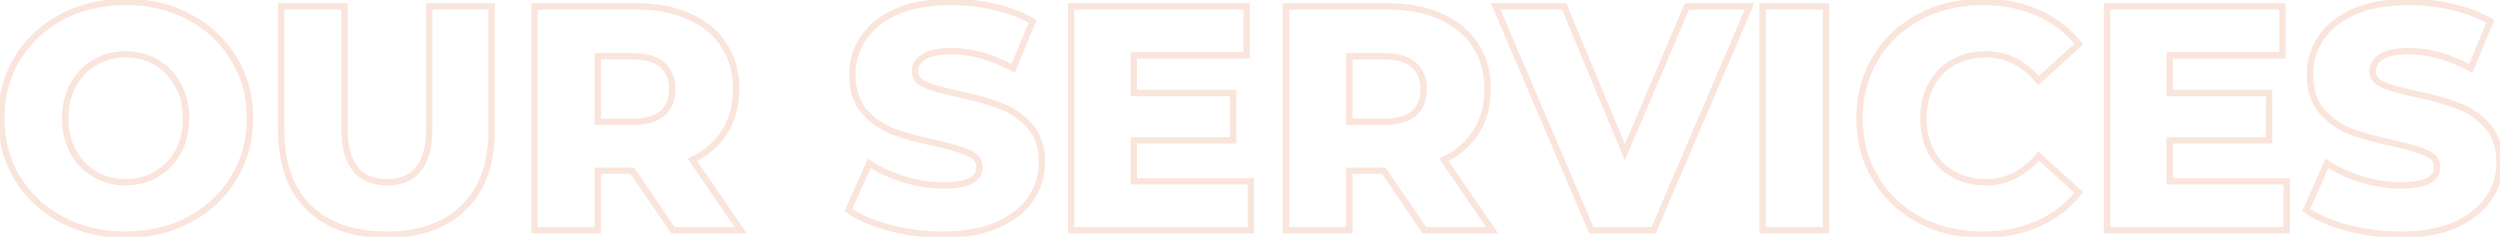 <?xml version="1.0" encoding="UTF-8"?> <svg xmlns="http://www.w3.org/2000/svg" width="782" height="74" viewBox="0 0 782 74" fill="none"> <path d="M19.3 68.7L18.829 69.582L18.833 69.584L19.3 68.7ZM5.4 55.7L4.543 56.216L4.548 56.224L5.4 55.7ZM5.4 18.3L4.548 17.776L4.543 17.784L5.4 18.3ZM19.3 5.3L18.833 4.416L18.829 4.418L19.3 5.3ZM59.2 5.3L58.729 6.182L58.733 6.184L59.2 5.3ZM73.1 18.3L72.243 18.816L72.248 18.823L73.1 18.3ZM73.1 55.7L72.248 55.176L72.243 55.184L73.1 55.7ZM59.2 68.7L58.733 67.816L58.729 67.818L59.2 68.7ZM48.9 54.5L49.403 55.364L49.403 55.364L48.9 54.5ZM55.7 47.5L56.574 47.986L56.579 47.977L55.7 47.5ZM55.7 26.6L54.821 27.078L54.826 27.086L55.7 26.6ZM48.9 19.5L49.403 18.636L49.403 18.636L48.9 19.5ZM29.7 19.5L29.197 18.636L29.197 18.636L29.7 19.5ZM22.9 26.6L23.774 27.086L23.779 27.078L22.9 26.6ZM22.9 47.5L22.021 47.977L22.026 47.986L22.9 47.5ZM29.7 54.5L30.203 53.636L30.203 53.636L29.7 54.5ZM39.3 72.4C32.046 72.4 25.542 70.865 19.767 67.816L18.833 69.584C24.925 72.801 31.754 74.4 39.3 74.4V72.4ZM19.771 67.818C14.057 64.766 9.557 60.555 6.252 55.176L4.548 56.224C8.043 61.912 12.81 66.367 18.829 69.582L19.771 67.818ZM6.257 55.184C3.024 49.818 1.4 43.765 1.4 37H-0.6C-0.6 44.101 1.109 50.516 4.543 56.216L6.257 55.184ZM1.4 37C1.4 30.235 3.024 24.182 6.257 18.816L4.543 17.784C1.109 23.485 -0.6 29.899 -0.6 37H1.4ZM6.252 18.823C9.557 13.445 14.057 9.234 19.771 6.182L18.829 4.418C12.81 7.633 8.043 12.088 4.548 17.776L6.252 18.823ZM19.767 6.184C25.542 3.135 32.046 1.6 39.3 1.6V-0.4C31.754 -0.4 24.925 1.199 18.833 4.416L19.767 6.184ZM39.3 1.6C46.554 1.6 53.023 3.135 58.729 6.182L59.671 4.418C53.644 1.199 46.846 -0.4 39.3 -0.4V1.6ZM58.733 6.184C64.512 9.236 69.008 13.445 72.243 18.816L73.957 17.784C70.526 12.088 65.755 7.631 59.667 4.416L58.733 6.184ZM72.248 18.823C75.545 24.189 77.2 30.238 77.2 37H79.2C79.2 29.895 77.455 23.478 73.952 17.776L72.248 18.823ZM77.2 37C77.2 43.761 75.545 49.811 72.248 55.176L73.952 56.224C77.455 50.522 79.2 44.105 79.2 37H77.2ZM72.243 55.184C69.008 60.555 64.512 64.764 58.733 67.816L59.667 69.584C65.755 66.369 70.526 61.911 73.957 56.216L72.243 55.184ZM58.729 67.818C53.023 70.865 46.554 72.4 39.3 72.4V74.4C46.846 74.4 53.644 72.801 59.671 69.582L58.729 67.818ZM39.3 58C42.998 58 46.373 57.126 49.403 55.364L48.397 53.636C45.693 55.208 42.669 56 39.3 56V58ZM49.403 55.364C52.431 53.604 54.823 51.137 56.574 47.986L54.826 47.014C53.243 49.863 51.103 52.063 48.397 53.636L49.403 55.364ZM56.579 47.977C58.335 44.746 59.2 41.079 59.2 37H57.2C57.2 40.788 56.399 44.12 54.821 47.023L56.579 47.977ZM59.2 37C59.2 32.922 58.335 29.283 56.574 26.114L54.826 27.086C56.399 29.917 57.2 33.212 57.2 37H59.2ZM56.579 26.122C54.829 22.904 52.436 20.399 49.403 18.636L48.397 20.364C51.097 21.934 53.237 24.163 54.821 27.078L56.579 26.122ZM49.403 18.636C46.373 16.874 42.998 16 39.3 16V18C42.669 18 45.693 18.792 48.397 20.364L49.403 18.636ZM39.3 16C35.602 16 32.227 16.874 29.197 18.636L30.203 20.364C32.907 18.792 35.931 18 39.3 18V16ZM29.197 18.636C26.164 20.399 23.771 22.904 22.021 26.122L23.779 27.078C25.363 24.163 27.503 21.934 30.203 20.364L29.197 18.636ZM22.026 26.114C20.265 29.283 19.4 32.922 19.4 37H21.4C21.4 33.212 22.201 29.917 23.774 27.086L22.026 26.114ZM19.4 37C19.4 41.079 20.265 44.746 22.021 47.977L23.779 47.023C22.201 44.12 21.4 40.788 21.4 37H19.4ZM22.026 47.986C23.777 51.137 26.169 53.604 29.197 55.364L30.203 53.636C27.497 52.063 25.357 49.863 23.774 47.014L22.026 47.986ZM29.197 55.364C32.227 57.126 35.602 58 39.3 58V56C35.931 56 32.907 55.208 30.203 53.636L29.197 55.364ZM96.57 64.9L95.867 65.611L95.871 65.615L96.57 64.9ZM87.97 2V1H86.97V2H87.97ZM107.77 2H108.77V1H107.77V2ZM134.27 2V1H133.27V2H134.27ZM153.77 2H154.77V1H153.77V2ZM145.07 64.9L144.371 64.185L144.367 64.189L145.07 64.9ZM120.87 72.4C110.654 72.4 102.834 69.621 97.269 64.185L95.871 65.615C101.907 71.512 110.286 74.4 120.87 74.4V72.4ZM97.273 64.189C91.781 58.76 88.97 51.014 88.97 40.8H86.97C86.97 51.386 89.893 59.706 95.867 65.611L97.273 64.189ZM88.97 40.8V2H86.97V40.8H88.97ZM87.97 3H107.77V1H87.97V3ZM106.77 2V40.2H108.77V2H106.77ZM106.77 40.2C106.77 45.905 107.895 50.368 110.311 53.421C112.763 56.517 116.413 58 121.07 58V56C116.861 56 113.861 54.682 111.879 52.179C109.862 49.632 108.77 45.695 108.77 40.2H106.77ZM121.07 58C125.697 58 129.323 56.516 131.757 53.418C134.155 50.366 135.27 45.904 135.27 40.2H133.27C133.27 45.696 132.186 49.634 130.184 52.182C128.218 54.684 125.243 56 121.07 56V58ZM135.27 40.2V2H133.27V40.2H135.27ZM134.27 3H153.77V1H134.27V3ZM152.77 2V40.8H154.77V2H152.77ZM152.77 40.8C152.77 51.011 149.928 58.756 144.371 64.185L145.769 65.615C151.812 59.711 154.77 51.389 154.77 40.8H152.77ZM144.367 64.189C138.871 69.621 131.087 72.4 120.87 72.4V74.4C131.454 74.4 139.803 71.512 145.773 65.611L144.367 64.189ZM197.784 53.4L198.609 52.836L198.312 52.4H197.784V53.4ZM186.984 53.4V52.4H185.984V53.4H186.984ZM186.984 72V73H187.984V72H186.984ZM167.184 72H166.184V73H167.184V72ZM167.184 2V1H166.184V2H167.184ZM215.684 5.2L215.268 6.11L215.279 6.114L215.684 5.2ZM226.484 14.2L225.643 14.742L225.647 14.748L226.484 14.2ZM226.684 41.2L225.838 40.666L225.836 40.67L226.684 41.2ZM216.584 50L216.147 49.1L215.101 49.607L215.759 50.566L216.584 50ZM231.684 72V73H233.583L232.508 71.434L231.684 72ZM210.484 72L209.658 72.564L209.956 73H210.484V72ZM186.984 17.6V16.6H185.984V17.6H186.984ZM186.984 38.1H185.984V39.1H186.984V38.1ZM207.184 35.5L207.826 36.266L207.833 36.26L207.84 36.254L207.184 35.5ZM197.784 52.4H186.984V54.4H197.784V52.4ZM185.984 53.4V72H187.984V53.4H185.984ZM186.984 71H167.184V73H186.984V71ZM168.184 72V2H166.184V72H168.184ZM167.184 3H199.184V1H167.184V3ZM199.184 3C205.406 3 210.758 4.048 215.268 6.109L216.099 4.291C211.275 2.085 205.628 1 199.184 1V3ZM215.279 6.114C219.784 8.109 223.225 10.987 225.643 14.742L227.324 13.659C224.676 9.546 220.917 6.424 216.089 4.286L215.279 6.114ZM225.647 14.748C228.059 18.43 229.284 22.8 229.284 27.9H231.284C231.284 22.466 229.974 17.703 227.32 13.652L225.647 14.748ZM229.284 27.9C229.284 32.802 228.125 37.045 225.838 40.666L227.529 41.734C230.042 37.755 231.284 33.131 231.284 27.9H229.284ZM225.836 40.67C223.613 44.227 220.397 47.04 216.147 49.1L217.02 50.9C221.57 48.694 225.088 45.64 227.532 41.73L225.836 40.67ZM215.759 50.566L230.859 72.566L232.508 71.434L217.408 49.434L215.759 50.566ZM231.684 71H210.484V73H231.684V71ZM211.309 71.436L198.609 52.836L196.958 53.964L209.658 72.564L211.309 71.436ZM211.284 27.9C211.284 24.405 210.167 21.573 207.84 19.546L206.527 21.054C208.333 22.628 209.284 24.862 209.284 27.9H211.284ZM207.84 19.546C205.521 17.526 202.178 16.6 197.984 16.6V18.6C201.922 18.6 204.713 19.474 206.527 21.054L207.84 19.546ZM197.984 16.6H186.984V18.6H197.984V16.6ZM185.984 17.6V38.1H187.984V17.6H185.984ZM186.984 39.1H197.984V37.1H186.984V39.1ZM197.984 39.1C202.171 39.1 205.508 38.211 207.826 36.266L206.541 34.734C204.726 36.256 201.93 37.1 197.984 37.1V39.1ZM207.84 36.254C210.167 34.227 211.284 31.395 211.284 27.9H209.284C209.284 30.938 208.333 33.172 206.527 34.746L207.84 36.254ZM278.409 71.3L278.662 70.333L278.662 70.333L278.409 71.3ZM265.409 65.7L264.495 65.293L264.16 66.046L264.835 66.519L265.409 65.7ZM271.909 51.1L272.459 50.265L271.475 49.616L270.995 50.693L271.909 51.1ZM282.809 56.1L283.102 55.144L283.102 55.144L282.809 56.1ZM303.109 47.9L302.684 48.806L302.701 48.813L302.718 48.821L303.109 47.9ZM292.709 44.8L292.926 43.824L292.919 43.822L292.709 44.8ZM279.509 41.2L279.156 42.136L279.163 42.139L279.171 42.141L279.509 41.2ZM270.109 11.8L270.933 12.366L270.938 12.358L270.109 11.8ZM280.509 3.6L280.115 2.681L280.11 2.683L280.509 3.6ZM311.209 2.2L310.976 3.173L310.983 3.174L310.99 3.176L311.209 2.2ZM323.009 6.7L323.932 7.083L324.266 6.279L323.516 5.838L323.009 6.7ZM316.909 21.4L316.433 22.28L317.408 22.806L317.832 21.783L316.909 21.4ZM288.909 17.8L289.441 18.646L289.452 18.639L289.463 18.632L288.909 17.8ZM289.409 26.5L289.008 27.416L289.008 27.416L289.409 26.5ZM299.709 29.4L299.916 28.422L299.915 28.422L299.709 29.4ZM312.909 33.1L312.55 34.033L312.56 34.038L312.571 34.041L312.909 33.1ZM322.009 39.3L321.259 39.962L321.267 39.971L321.276 39.98L322.009 39.3ZM322.409 62.2L321.584 61.634L321.584 61.634L322.409 62.2ZM311.909 70.4L312.303 71.319L312.314 71.314L311.909 70.4ZM294.909 72.4C289.325 72.4 283.911 71.71 278.662 70.333L278.155 72.267C283.573 73.69 289.159 74.4 294.909 74.4V72.4ZM278.662 70.333C273.406 68.953 269.191 67.127 265.982 64.881L264.835 66.519C268.293 68.94 272.745 70.847 278.155 72.267L278.662 70.333ZM266.322 66.107L272.822 51.507L270.995 50.693L264.495 65.293L266.322 66.107ZM271.358 51.935C274.582 54.061 278.305 55.766 282.516 57.056L283.102 55.144C279.046 53.901 275.502 52.272 272.459 50.265L271.358 51.935ZM282.516 57.056C286.736 58.349 290.902 59 295.009 59V57C291.116 57 287.148 56.384 283.102 55.144L282.516 57.056ZM295.009 59C298.86 59 301.897 58.524 304.006 57.469C305.074 56.935 305.936 56.237 306.528 55.348C307.124 54.454 307.409 53.425 307.409 52.3H305.409C305.409 53.075 305.218 53.709 304.864 54.239C304.506 54.776 303.943 55.265 303.111 55.681C301.42 56.526 298.758 57 295.009 57V59ZM307.409 52.3C307.409 51.104 307.075 50.022 306.384 49.1C305.7 48.189 304.713 47.495 303.499 46.979L302.718 48.821C303.704 49.239 304.367 49.744 304.784 50.3C305.192 50.844 305.409 51.496 305.409 52.3H307.409ZM303.533 46.995C301.294 45.945 297.737 44.893 292.926 43.824L292.492 45.776C297.28 46.84 300.656 47.855 302.684 48.806L303.533 46.995ZM292.919 43.822C287.679 42.695 283.324 41.506 279.846 40.259L279.171 42.141C282.76 43.428 287.205 44.639 292.498 45.778L292.919 43.822ZM279.862 40.264C276.483 38.989 273.585 36.984 271.158 34.238L269.659 35.562C272.299 38.549 275.468 40.744 279.156 42.136L279.862 40.264ZM271.158 34.238C268.826 31.599 267.609 27.991 267.609 23.3H265.609C265.609 28.342 266.924 32.467 269.659 35.562L271.158 34.238ZM267.609 23.3C267.609 19.228 268.718 15.593 270.933 12.366L269.284 11.234C266.832 14.807 265.609 18.839 265.609 23.3H267.609ZM270.938 12.358C273.145 9.079 276.447 6.456 280.907 4.517L280.11 2.683C275.37 4.744 271.738 7.588 269.279 11.242L270.938 12.358ZM280.903 4.519C285.411 2.587 290.969 1.6 297.609 1.6V-0.4C290.782 -0.4 284.939 0.613 280.115 2.681L280.903 4.519ZM297.609 1.6C302.131 1.6 306.586 2.124 310.976 3.173L311.441 1.227C306.898 0.142 302.287 -0.4 297.609 -0.4V1.6ZM310.99 3.176C315.371 4.157 319.204 5.622 322.502 7.562L323.516 5.838C320.013 3.778 315.979 2.243 311.427 1.224L310.99 3.176ZM322.085 6.317L315.985 21.017L317.832 21.783L323.932 7.083L322.085 6.317ZM317.384 20.52C310.601 16.858 303.972 15 297.509 15V17C303.578 17 309.882 18.742 316.433 22.28L317.384 20.52ZM297.509 15C293.517 15 290.405 15.601 288.354 16.968L289.463 18.632C291.012 17.599 293.633 17 297.509 17V15ZM288.376 16.954C286.333 18.24 285.209 20.037 285.209 22.3H287.209C287.209 20.83 287.884 19.627 289.441 18.646L288.376 16.954ZM285.209 22.3C285.209 23.438 285.539 24.471 286.213 25.356C286.878 26.228 287.834 26.903 289.008 27.416L289.809 25.584C288.85 25.164 288.206 24.672 287.804 24.144C287.412 23.629 287.209 23.029 287.209 22.3H285.209ZM289.008 27.416C291.24 28.393 294.757 29.376 299.502 30.378L299.915 28.422C295.193 27.424 291.844 26.474 289.809 25.584L289.008 27.416ZM299.501 30.378C304.804 31.505 309.149 32.725 312.55 34.033L313.268 32.167C309.735 30.808 305.28 29.561 299.916 28.422L299.501 30.378ZM312.571 34.041C315.943 35.25 318.835 37.219 321.259 39.962L322.758 38.638C320.115 35.647 316.941 33.483 313.246 32.159L312.571 34.041ZM321.276 39.98C323.661 42.549 324.909 46.114 324.909 50.8H326.909C326.909 45.753 325.556 41.651 322.741 38.62L321.276 39.98ZM324.909 50.8C324.909 54.802 323.801 58.404 321.584 61.634L323.233 62.766C325.683 59.196 326.909 55.198 326.909 50.8H324.909ZM321.584 61.634C319.378 64.849 316.041 67.476 311.504 69.486L312.314 71.314C317.109 69.19 320.773 66.351 323.233 62.766L321.584 61.634ZM311.515 69.481C307.005 71.414 301.48 72.4 294.909 72.4V74.4C301.67 74.4 307.479 73.386 312.303 71.319L311.515 69.481ZM391.255 56.7H392.255V55.7H391.255V56.7ZM391.255 72V73H392.255V72H391.255ZM335.055 72H334.055V73H335.055V72ZM335.055 2V1H334.055V2H335.055ZM389.955 2H390.955V1H389.955V2ZM389.955 17.3V18.3H390.955V17.3H389.955ZM354.655 17.3V16.3H353.655V17.3H354.655ZM354.655 29.1H353.655V30.1H354.655V29.1ZM385.755 29.1H386.755V28.1H385.755V29.1ZM385.755 43.9V44.9H386.755V43.9H385.755ZM354.655 43.9V42.9H353.655V43.9H354.655ZM354.655 56.7H353.655V57.7H354.655V56.7ZM390.255 56.7V72H392.255V56.7H390.255ZM391.255 71H335.055V73H391.255V71ZM336.055 72V2H334.055V72H336.055ZM335.055 3H389.955V1H335.055V3ZM388.955 2V17.3H390.955V2H388.955ZM389.955 16.3H354.655V18.3H389.955V16.3ZM353.655 17.3V29.1H355.655V17.3H353.655ZM354.655 30.1H385.755V28.1H354.655V30.1ZM384.755 29.1V43.9H386.755V29.1H384.755ZM385.755 42.9H354.655V44.9H385.755V42.9ZM353.655 43.9V56.7H355.655V43.9H353.655ZM354.655 57.7H391.255V55.7H354.655V57.7ZM432.842 53.4L433.668 52.836L433.37 52.4H432.842V53.4ZM422.042 53.4V52.4H421.042V53.4H422.042ZM422.042 72V73H423.042V72H422.042ZM402.242 72H401.242V73H402.242V72ZM402.242 2V1H401.242V2H402.242ZM450.742 5.2L450.326 6.11L450.337 6.114L450.742 5.2ZM461.542 14.2L460.701 14.742L460.706 14.748L461.542 14.2ZM461.742 41.2L460.897 40.666L460.894 40.67L461.742 41.2ZM451.642 50L451.206 49.1L450.16 49.607L450.818 50.566L451.642 50ZM466.742 72V73H468.641L467.567 71.434L466.742 72ZM445.542 72L444.716 72.564L445.014 73H445.542V72ZM422.042 17.6V16.6H421.042V17.6H422.042ZM422.042 38.1H421.042V39.1H422.042V38.1ZM442.242 35.5L442.885 36.266L442.892 36.26L442.899 36.254L442.242 35.5ZM432.842 52.4H422.042V54.4H432.842V52.4ZM421.042 53.4V72H423.042V53.4H421.042ZM422.042 71H402.242V73H422.042V71ZM403.242 72V2H401.242V72H403.242ZM402.242 3H434.242V1H402.242V3ZM434.242 3C440.465 3 445.817 4.048 450.326 6.109L451.158 4.291C446.334 2.085 440.686 1 434.242 1V3ZM450.337 6.114C454.842 8.109 458.283 10.987 460.701 14.742L462.383 13.659C459.734 9.546 455.975 6.424 451.147 4.286L450.337 6.114ZM460.706 14.748C463.118 18.43 464.342 22.8 464.342 27.9H466.342C466.342 22.466 465.033 17.703 462.379 13.652L460.706 14.748ZM464.342 27.9C464.342 32.802 463.183 37.045 460.897 40.666L462.588 41.734C465.101 37.755 466.342 33.131 466.342 27.9H464.342ZM460.894 40.67C458.671 44.227 455.456 47.04 451.206 49.1L452.078 50.9C456.628 48.694 460.146 45.64 462.59 41.73L460.894 40.67ZM450.818 50.566L465.918 72.566L467.567 71.434L452.467 49.434L450.818 50.566ZM466.742 71H445.542V73H466.742V71ZM446.368 71.436L433.668 52.836L432.016 53.964L444.716 72.564L446.368 71.436ZM446.342 27.9C446.342 24.405 445.226 21.573 442.899 19.546L441.585 21.054C443.392 22.628 444.342 24.862 444.342 27.9H446.342ZM442.899 19.546C440.58 17.526 437.237 16.6 433.042 16.6V18.6C436.981 18.6 439.771 19.474 441.585 21.054L442.899 19.546ZM433.042 16.6H422.042V18.6H433.042V16.6ZM421.042 17.6V38.1H423.042V17.6H421.042ZM422.042 39.1H433.042V37.1H422.042V39.1ZM433.042 39.1C437.229 39.1 440.566 38.211 442.885 36.266L441.6 34.734C439.785 36.256 436.989 37.1 433.042 37.1V39.1ZM442.899 36.254C445.226 34.227 446.342 31.395 446.342 27.9H444.342C444.342 30.938 443.392 33.172 441.585 34.746L442.899 36.254ZM547.266 2L548.185 2.394L548.782 1H547.266V2ZM517.266 72V73H517.925L518.185 72.394L517.266 72ZM497.766 72L496.846 72.393L497.105 73H497.766V72ZM467.866 2V1H466.351L466.946 2.393L467.866 2ZM489.266 2L490.189 1.615L489.932 1H489.266V2ZM508.266 47.6L507.343 47.985L508.256 50.177L509.186 47.992L508.266 47.6ZM527.666 2V1H527.004L526.745 1.609L527.666 2ZM546.346 1.606L516.346 71.606L518.185 72.394L548.185 2.394L546.346 1.606ZM517.266 71H497.766V73H517.266V71ZM498.685 71.607L468.785 1.607L466.946 2.393L496.846 72.393L498.685 71.607ZM467.866 3H489.266V1H467.866V3ZM488.343 2.385L507.343 47.985L509.189 47.215L490.189 1.615L488.343 2.385ZM509.186 47.992L528.586 2.391L526.745 1.609L507.345 47.209L509.186 47.992ZM527.666 3H547.266V1H527.666V3ZM551.363 2V1H550.363V2H551.363ZM571.163 2H572.163V1H571.163V2ZM571.163 72V73H572.163V72H571.163ZM551.363 72H550.363V73H551.363V72ZM551.363 3H571.163V1H551.363V3ZM570.163 2V72H572.163V2H570.163ZM571.163 71H551.363V73H571.163V71ZM552.363 72V2H550.363V72H552.363ZM600.35 68.8L599.875 69.68L599.887 69.686L600.35 68.8ZM586.65 55.8L587.507 55.284L587.507 55.284L586.65 55.8ZM586.65 18.2L585.793 17.684L585.793 17.684L586.65 18.2ZM600.35 5.3L600.817 6.184L600.821 6.182L600.35 5.3ZM637.45 4L637.046 4.915L637.046 4.915L637.45 4ZM650.25 13.8L650.921 14.541L651.617 13.911L651.032 13.177L650.25 13.8ZM637.65 25.2L636.88 25.838L637.547 26.642L638.321 25.942L637.65 25.2ZM610.95 19.5L610.464 18.626L610.456 18.631L610.95 19.5ZM604.05 26.6L603.171 26.122L603.168 26.129L604.05 26.6ZM604.05 47.5L603.163 47.963L603.169 47.974L603.176 47.986L604.05 47.5ZM610.95 54.5L610.456 55.37L610.464 55.374L610.95 54.5ZM637.65 48.8L638.321 48.059L637.547 47.358L636.88 48.162L637.65 48.8ZM650.25 60.2L651.032 60.823L651.617 60.089L650.921 59.459L650.25 60.2ZM637.45 70L637.046 69.085L637.046 69.085L637.45 70ZM620.15 72.4C612.96 72.4 606.522 70.898 600.813 67.914L599.887 69.686C605.911 72.835 612.673 74.4 620.15 74.4V72.4ZM600.825 67.92C595.179 64.87 590.746 60.661 587.507 55.284L585.793 56.316C589.221 62.006 593.921 66.463 599.875 69.68L600.825 67.92ZM587.507 55.284C584.275 49.919 582.65 43.834 582.65 37H580.65C580.65 44.166 582.358 50.614 585.793 56.316L587.507 55.284ZM582.65 37C582.65 30.166 584.275 24.081 587.507 18.716L585.793 17.684C582.358 23.386 580.65 29.834 580.65 37H582.65ZM587.507 18.716C590.745 13.341 595.176 9.167 600.817 6.184L599.883 4.416C593.924 7.566 589.222 11.992 585.793 17.684L587.507 18.716ZM600.821 6.182C606.528 3.134 612.964 1.6 620.15 1.6V-0.4C612.67 -0.4 605.905 1.199 599.879 4.418L600.821 6.182ZM620.15 1.6C626.43 1.6 632.057 2.712 637.046 4.915L637.854 3.085C632.577 0.755 626.67 -0.4 620.15 -0.4V1.6ZM637.046 4.915C642.036 7.118 646.172 10.287 649.468 14.423L651.032 13.177C647.528 8.78 643.131 5.415 637.854 3.085L637.046 4.915ZM649.579 13.059L636.979 24.459L638.321 25.942L650.921 14.541L649.579 13.059ZM638.42 24.562C633.718 18.891 627.946 16 621.15 16V18C627.287 18 632.516 20.575 636.88 25.838L638.42 24.562ZM621.15 16C617.199 16 613.628 16.868 610.464 18.626L611.436 20.374C614.272 18.799 617.501 18 621.15 18V16ZM610.456 18.631C607.355 20.393 604.924 22.898 603.171 26.122L604.929 27.078C606.509 24.169 608.679 21.941 611.444 20.369L610.456 18.631ZM603.168 26.129C601.479 29.296 600.65 32.928 600.65 37H602.65C602.65 33.205 603.421 29.904 604.932 27.071L603.168 26.129ZM600.65 37C600.65 41.072 601.479 44.735 603.163 47.963L604.937 47.037C603.421 44.132 602.65 40.794 602.65 37H600.65ZM603.176 47.986C604.93 51.143 607.36 53.611 610.456 55.37L611.444 53.63C608.673 52.056 606.503 49.857 604.924 47.014L603.176 47.986ZM610.464 55.374C613.628 57.132 617.199 58 621.15 58V56C617.501 56 614.272 55.201 611.436 53.626L610.464 55.374ZM621.15 58C627.946 58 633.718 55.109 638.42 49.438L636.88 48.162C632.516 53.425 627.287 56 621.15 56V58ZM636.979 49.541L649.579 60.941L650.921 59.459L638.321 48.059L636.979 49.541ZM649.468 59.577C646.172 63.714 642.036 66.882 637.046 69.085L637.854 70.915C643.131 68.585 647.528 65.22 651.032 60.823L649.468 59.577ZM637.046 69.085C632.057 71.288 626.43 72.4 620.15 72.4V74.4C626.67 74.4 632.577 73.245 637.854 70.915L637.046 69.085ZM715.278 56.7H716.278V55.7H715.278V56.7ZM715.278 72V73H716.278V72H715.278ZM659.078 72H658.078V73H659.078V72ZM659.078 2V1H658.078V2H659.078ZM713.978 2H714.978V1H713.978V2ZM713.978 17.3V18.3H714.978V17.3H713.978ZM678.678 17.3V16.3H677.678V17.3H678.678ZM678.678 29.1H677.678V30.1H678.678V29.1ZM709.778 29.1H710.778V28.1H709.778V29.1ZM709.778 43.9V44.9H710.778V43.9H709.778ZM678.678 43.9V42.9H677.678V43.9H678.678ZM678.678 56.7H677.678V57.7H678.678V56.7ZM714.278 56.7V72H716.278V56.7H714.278ZM715.278 71H659.078V73H715.278V71ZM660.078 72V2H658.078V72H660.078ZM659.078 3H713.978V1H659.078V3ZM712.978 2V17.3H714.978V2H712.978ZM713.978 16.3H678.678V18.3H713.978V16.3ZM677.678 17.3V29.1H679.678V17.3H677.678ZM678.678 30.1H709.778V28.1H678.678V30.1ZM708.778 29.1V43.9H710.778V29.1H708.778ZM709.778 42.9H678.678V44.9H709.778V42.9ZM677.678 43.9V56.7H679.678V43.9H677.678ZM678.678 57.7H715.278V55.7H678.678V57.7ZM734.366 71.3L734.62 70.333L734.62 70.333L734.366 71.3ZM721.366 65.7L720.452 65.293L720.117 66.046L720.792 66.519L721.366 65.7ZM727.866 51.1L728.416 50.265L727.432 49.616L726.952 50.693L727.866 51.1ZM738.766 56.1L739.059 55.144L739.059 55.144L738.766 56.1ZM759.066 47.9L758.641 48.806L758.658 48.813L758.675 48.821L759.066 47.9ZM748.666 44.8L748.883 43.824L748.876 43.822L748.666 44.8ZM735.466 41.2L735.113 42.136L735.12 42.139L735.128 42.141L735.466 41.2ZM726.066 11.8L726.89 12.366L726.895 12.358L726.066 11.8ZM736.466 3.6L736.072 2.681L736.067 2.683L736.466 3.6ZM767.166 2.2L766.933 3.173L766.94 3.174L766.947 3.176L767.166 2.2ZM778.966 6.7L779.889 7.083L780.223 6.279L779.473 5.838L778.966 6.7ZM772.866 21.4L772.39 22.28L773.365 22.806L773.789 21.783L772.866 21.4ZM744.866 17.8L745.398 18.646L745.409 18.639L745.42 18.632L744.866 17.8ZM745.366 26.5L744.965 27.416L744.965 27.416L745.366 26.5ZM755.666 29.4L755.873 28.422L755.872 28.422L755.666 29.4ZM768.866 33.1L768.507 34.033L768.517 34.038L768.528 34.041L768.866 33.1ZM777.966 39.3L777.216 39.962L777.224 39.971L777.233 39.98L777.966 39.3ZM778.366 62.2L777.541 61.634L777.541 61.634L778.366 62.2ZM767.866 70.4L768.26 71.319L768.271 71.314L767.866 70.4ZM750.866 72.4C745.282 72.4 739.868 71.71 734.62 70.333L734.112 72.267C739.53 73.69 745.116 74.4 750.866 74.4V72.4ZM734.62 70.333C729.363 68.953 725.148 67.127 721.939 64.881L720.792 66.519C724.25 68.94 728.702 70.847 734.112 72.267L734.62 70.333ZM722.279 66.107L728.779 51.507L726.952 50.693L720.452 65.293L722.279 66.107ZM727.315 51.935C730.539 54.061 734.262 55.766 738.473 57.056L739.059 55.144C735.003 53.901 731.459 52.272 728.416 50.265L727.315 51.935ZM738.473 57.056C742.693 58.349 746.859 59 750.966 59V57C747.073 57 743.105 56.384 739.059 55.144L738.473 57.056ZM750.966 59C754.817 59 757.854 58.524 759.963 57.469C761.031 56.935 761.893 56.237 762.485 55.348C763.082 54.454 763.366 53.425 763.366 52.3H761.366C761.366 53.075 761.175 53.709 760.821 54.239C760.463 54.776 759.9 55.265 759.068 55.681C757.377 56.526 754.715 57 750.966 57V59ZM763.366 52.3C763.366 51.104 763.032 50.022 762.341 49.1C761.657 48.189 760.671 47.495 759.456 46.979L758.675 48.821C759.661 49.239 760.324 49.744 760.741 50.3C761.149 50.844 761.366 51.496 761.366 52.3H763.366ZM759.49 46.995C757.252 45.945 753.694 44.893 748.883 43.824L748.449 45.776C753.237 46.84 756.613 47.855 758.641 48.806L759.49 46.995ZM748.876 43.822C743.636 42.695 739.281 41.506 735.803 40.259L735.128 42.141C738.717 43.428 743.162 44.639 748.455 45.778L748.876 43.822ZM735.819 40.264C732.44 38.989 729.542 36.984 727.115 34.238L725.616 35.562C728.256 38.549 731.425 40.744 735.113 42.136L735.819 40.264ZM727.115 34.238C724.783 31.599 723.566 27.991 723.566 23.3H721.566C721.566 28.342 722.881 32.467 725.616 35.562L727.115 34.238ZM723.566 23.3C723.566 19.228 724.675 15.593 726.89 12.366L725.241 11.234C722.789 14.807 721.566 18.839 721.566 23.3H723.566ZM726.895 12.358C729.102 9.079 732.404 6.456 736.864 4.517L736.067 2.683C731.327 4.744 727.696 7.588 725.236 11.242L726.895 12.358ZM736.86 4.519C741.368 2.587 746.926 1.6 753.566 1.6V-0.4C746.739 -0.4 740.896 0.613 736.072 2.681L736.86 4.519ZM753.566 1.6C758.088 1.6 762.543 2.124 766.933 3.173L767.398 1.227C762.855 0.142 758.244 -0.4 753.566 -0.4V1.6ZM766.947 3.176C771.328 4.157 775.161 5.622 778.459 7.562L779.473 5.838C775.97 3.778 771.936 2.243 767.384 1.224L766.947 3.176ZM778.042 6.317L771.942 21.017L773.789 21.783L779.889 7.083L778.042 6.317ZM773.341 20.52C766.558 16.858 759.93 15 753.466 15V17C759.535 17 765.839 18.742 772.39 22.28L773.341 20.52ZM753.466 15C749.475 15 746.362 15.601 744.311 16.968L745.42 18.632C746.969 17.599 749.59 17 753.466 17V15ZM744.333 16.954C742.29 18.24 741.166 20.037 741.166 22.3H743.166C743.166 20.83 743.841 19.627 745.398 18.646L744.333 16.954ZM741.166 22.3C741.166 23.438 741.496 24.471 742.17 25.356C742.835 26.228 743.791 26.903 744.965 27.416L745.766 25.584C744.807 25.164 744.163 24.672 743.761 24.144C743.369 23.629 743.166 23.029 743.166 22.3H741.166ZM744.965 27.416C747.197 28.393 750.714 29.376 755.459 30.378L755.872 28.422C751.15 27.424 747.801 26.474 745.766 25.584L744.965 27.416ZM755.458 30.378C760.761 31.505 765.106 32.725 768.507 34.033L769.225 32.167C765.692 30.808 761.237 29.561 755.873 28.422L755.458 30.378ZM768.528 34.041C771.9 35.25 774.792 37.219 777.216 39.962L778.715 38.638C776.072 35.647 772.898 33.483 769.203 32.159L768.528 34.041ZM777.233 39.98C779.618 42.549 780.866 46.114 780.866 50.8H782.866C782.866 45.753 781.513 41.651 778.698 38.62L777.233 39.98ZM780.866 50.8C780.866 54.802 779.758 58.404 777.541 61.634L779.19 62.766C781.64 59.196 782.866 55.198 782.866 50.8H780.866ZM777.541 61.634C775.335 64.849 771.998 67.476 767.461 69.486L768.271 71.314C773.067 69.19 776.73 66.351 779.19 62.766L777.541 61.634ZM767.472 69.481C762.962 71.414 757.437 72.4 750.866 72.4V74.4C757.627 74.4 763.436 73.386 768.26 71.319L767.472 69.481Z" fill="url(#paint0_linear_0_46)" fill-opacity="0.3"></path> <defs> <linearGradient id="paint0_linear_0_46" x1="841.895" y1="-84.388" x2="-19.336" y2="40.625" gradientUnits="userSpaceOnUse"> <stop stop-color="#DE561C" stop-opacity="0.5"></stop> <stop offset="1" stop-color="#DE561C" stop-opacity="0.5"></stop> </linearGradient> </defs> </svg> 